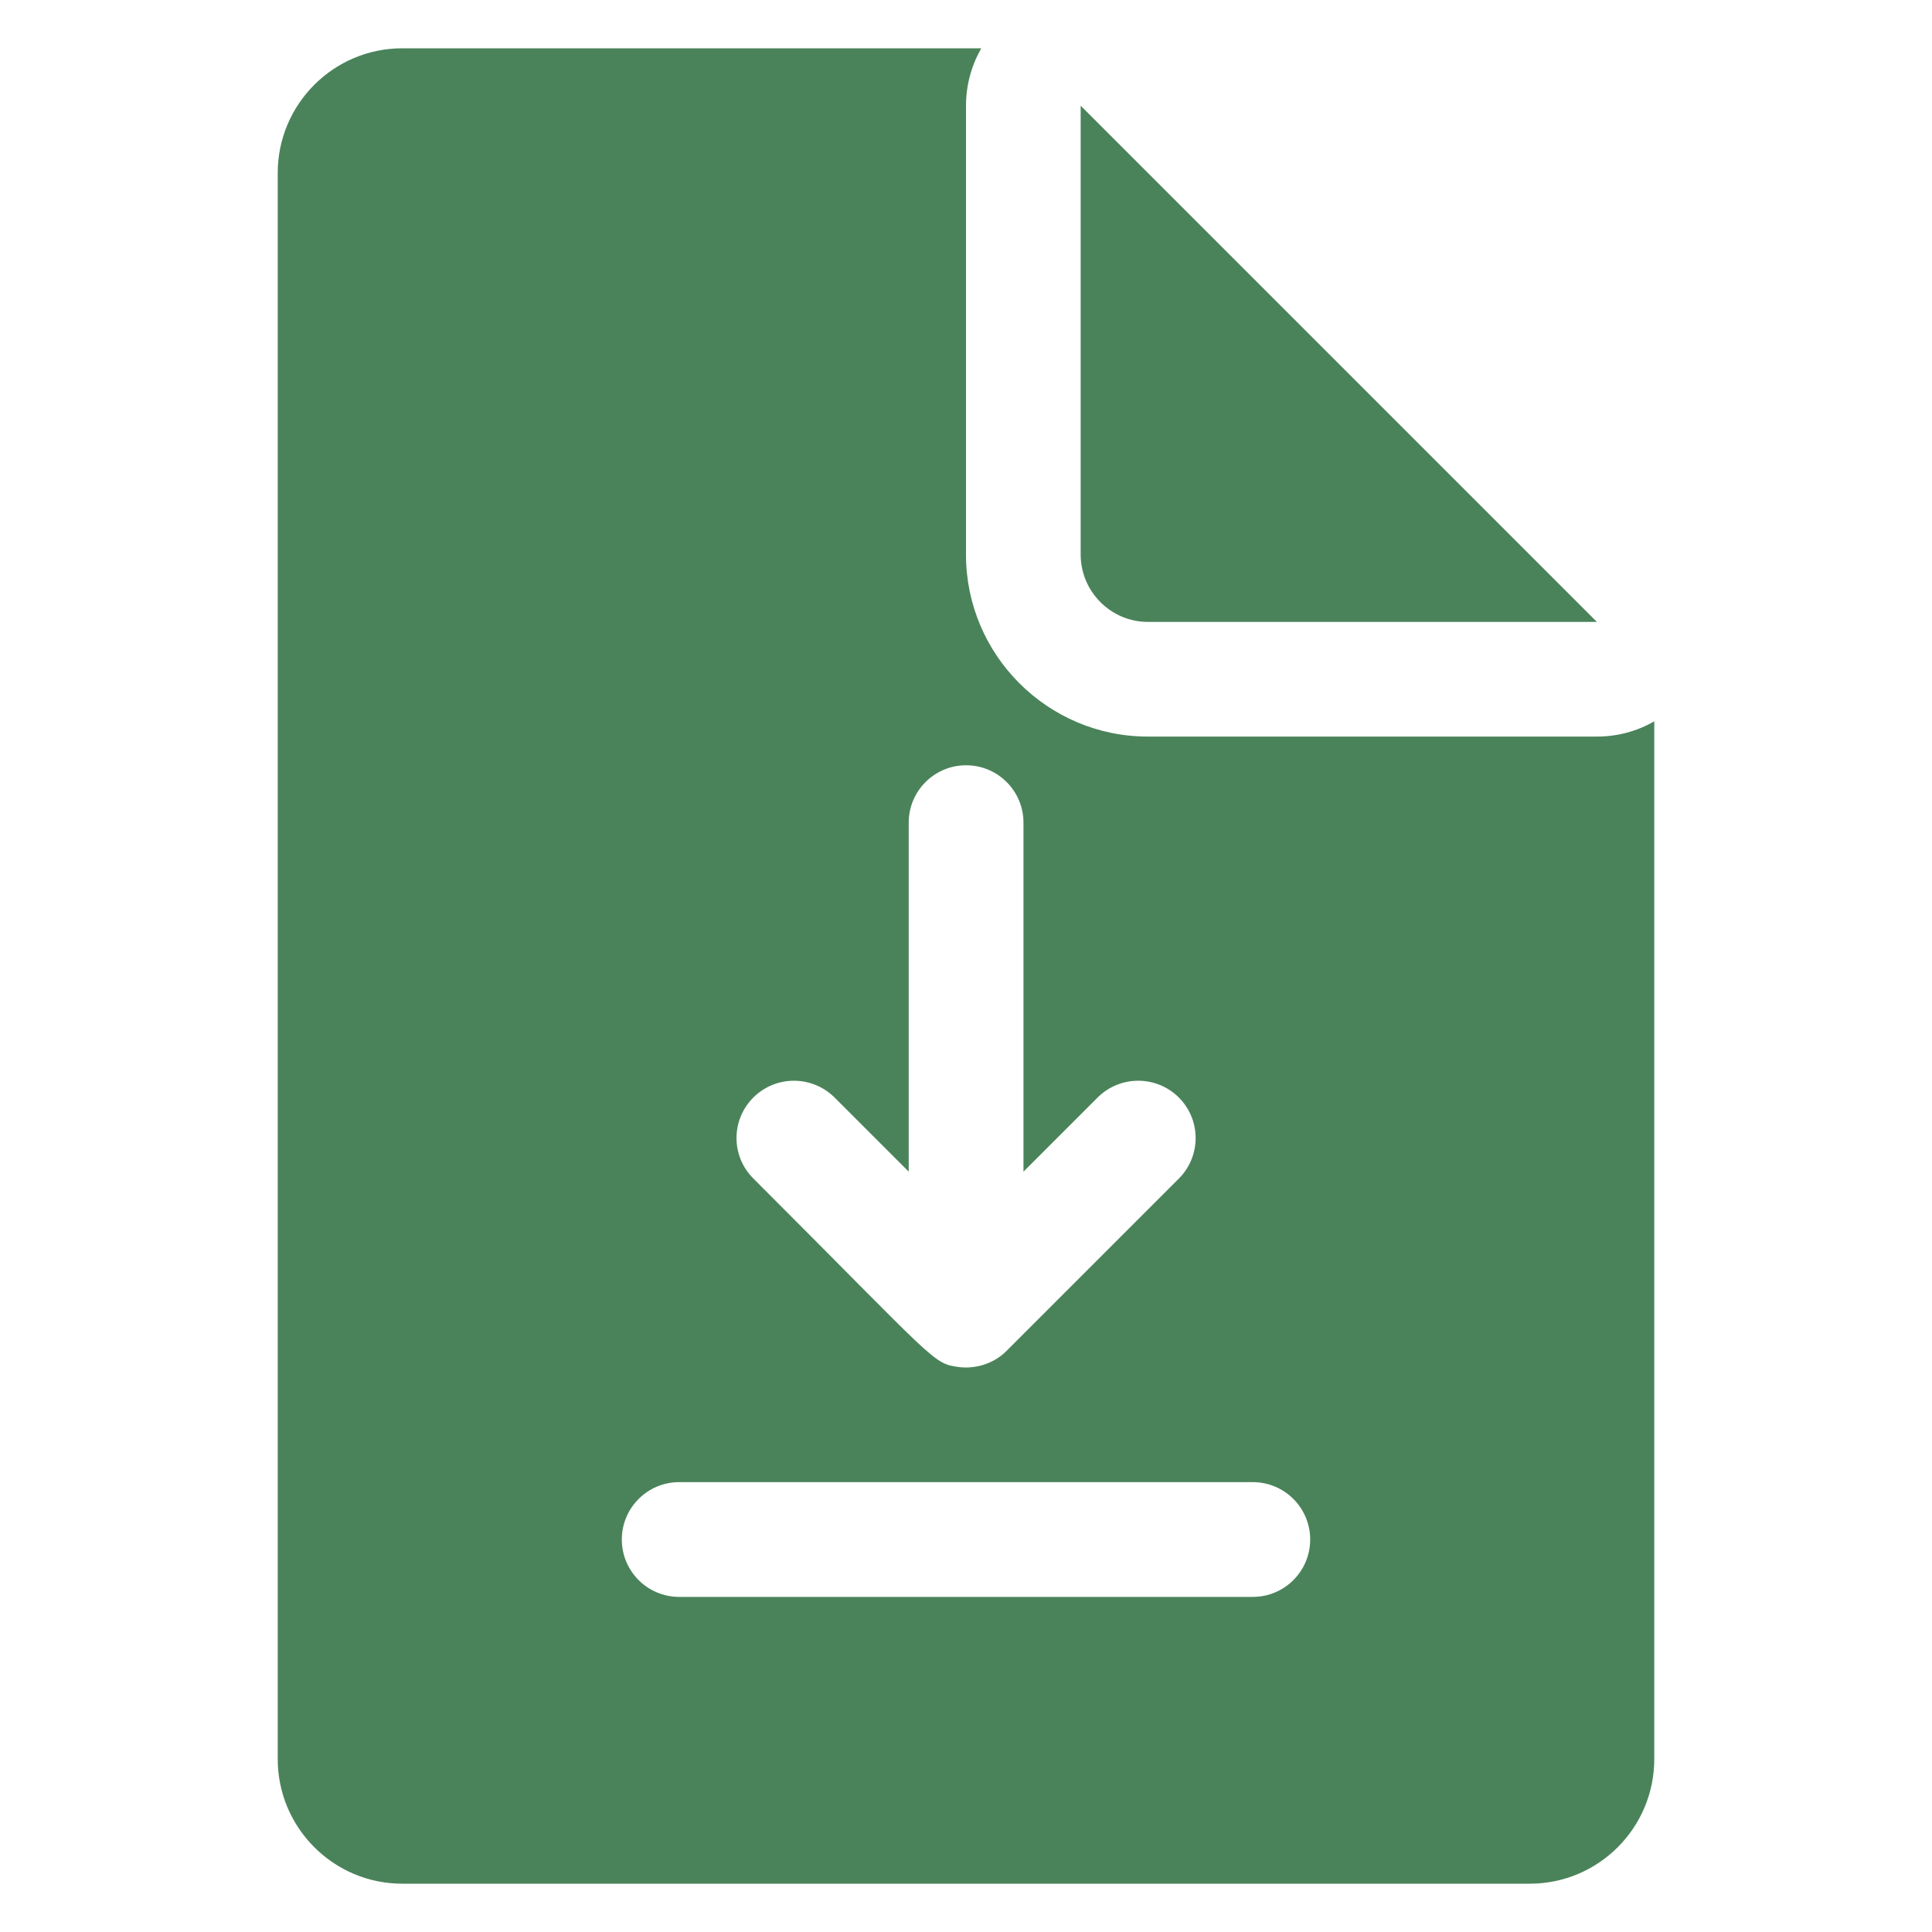 <?xml version="1.0" encoding="utf-8"?>
<!-- Generator: Adobe Illustrator 16.0.0, SVG Export Plug-In . SVG Version: 6.00 Build 0)  -->
<!DOCTYPE svg PUBLIC "-//W3C//DTD SVG 1.1//EN" "http://www.w3.org/Graphics/SVG/1.1/DTD/svg11.dtd">
<svg version="1.1" id="圖層_1" xmlns="http://www.w3.org/2000/svg" xmlns:xlink="http://www.w3.org/1999/xlink" x="0px" y="0px"
	 width="20px" height="20px" viewBox="0 0 20 20" enable-background="new 0 0 20 20" xml:space="preserve">
<g>
	<g>
		<path fill="#4A835A" d="M16.531,7.625h-4.648C10.845,7.625,10,6.78,10,5.742V1.094c0-0.214,0.057-0.417,0.158-0.594H4.164
			c-0.711,0-1.289,0.579-1.289,1.29V18.21c0,0.711,0.578,1.29,1.289,1.29h11.672c0.711,0,1.289-0.578,1.289-1.29V7.467
			C16.948,7.569,16.745,7.625,16.531,7.625L16.531,7.625z M7.799,11.361c0.232-0.231,0.607-0.231,0.84,0l0.768,0.768V8.516
			c0-0.328,0.266-0.594,0.594-0.594s0.594,0.266,0.594,0.594v3.613l0.768-0.768c0.232-0.231,0.607-0.231,0.84,0
			c0.232,0.232,0.232,0.608,0,0.84l-1.781,1.781c-0.125,0.128-0.306,0.187-0.477,0.172c-0.298-0.04-0.204-0.013-2.145-1.953
			C7.566,11.97,7.566,11.593,7.799,11.361L7.799,11.361z M12.969,16.531H7.031c-0.328,0-0.594-0.266-0.594-0.594
			s0.266-0.594,0.594-0.594h5.938c0.328,0,0.594,0.266,0.594,0.594S13.297,16.531,12.969,16.531L12.969,16.531z M11.883,6.438h4.648
			l-5.344-5.344v4.648C11.188,6.125,11.5,6.438,11.883,6.438L11.883,6.438z M11.883,6.438"/>
	</g>
</g>
</svg>
